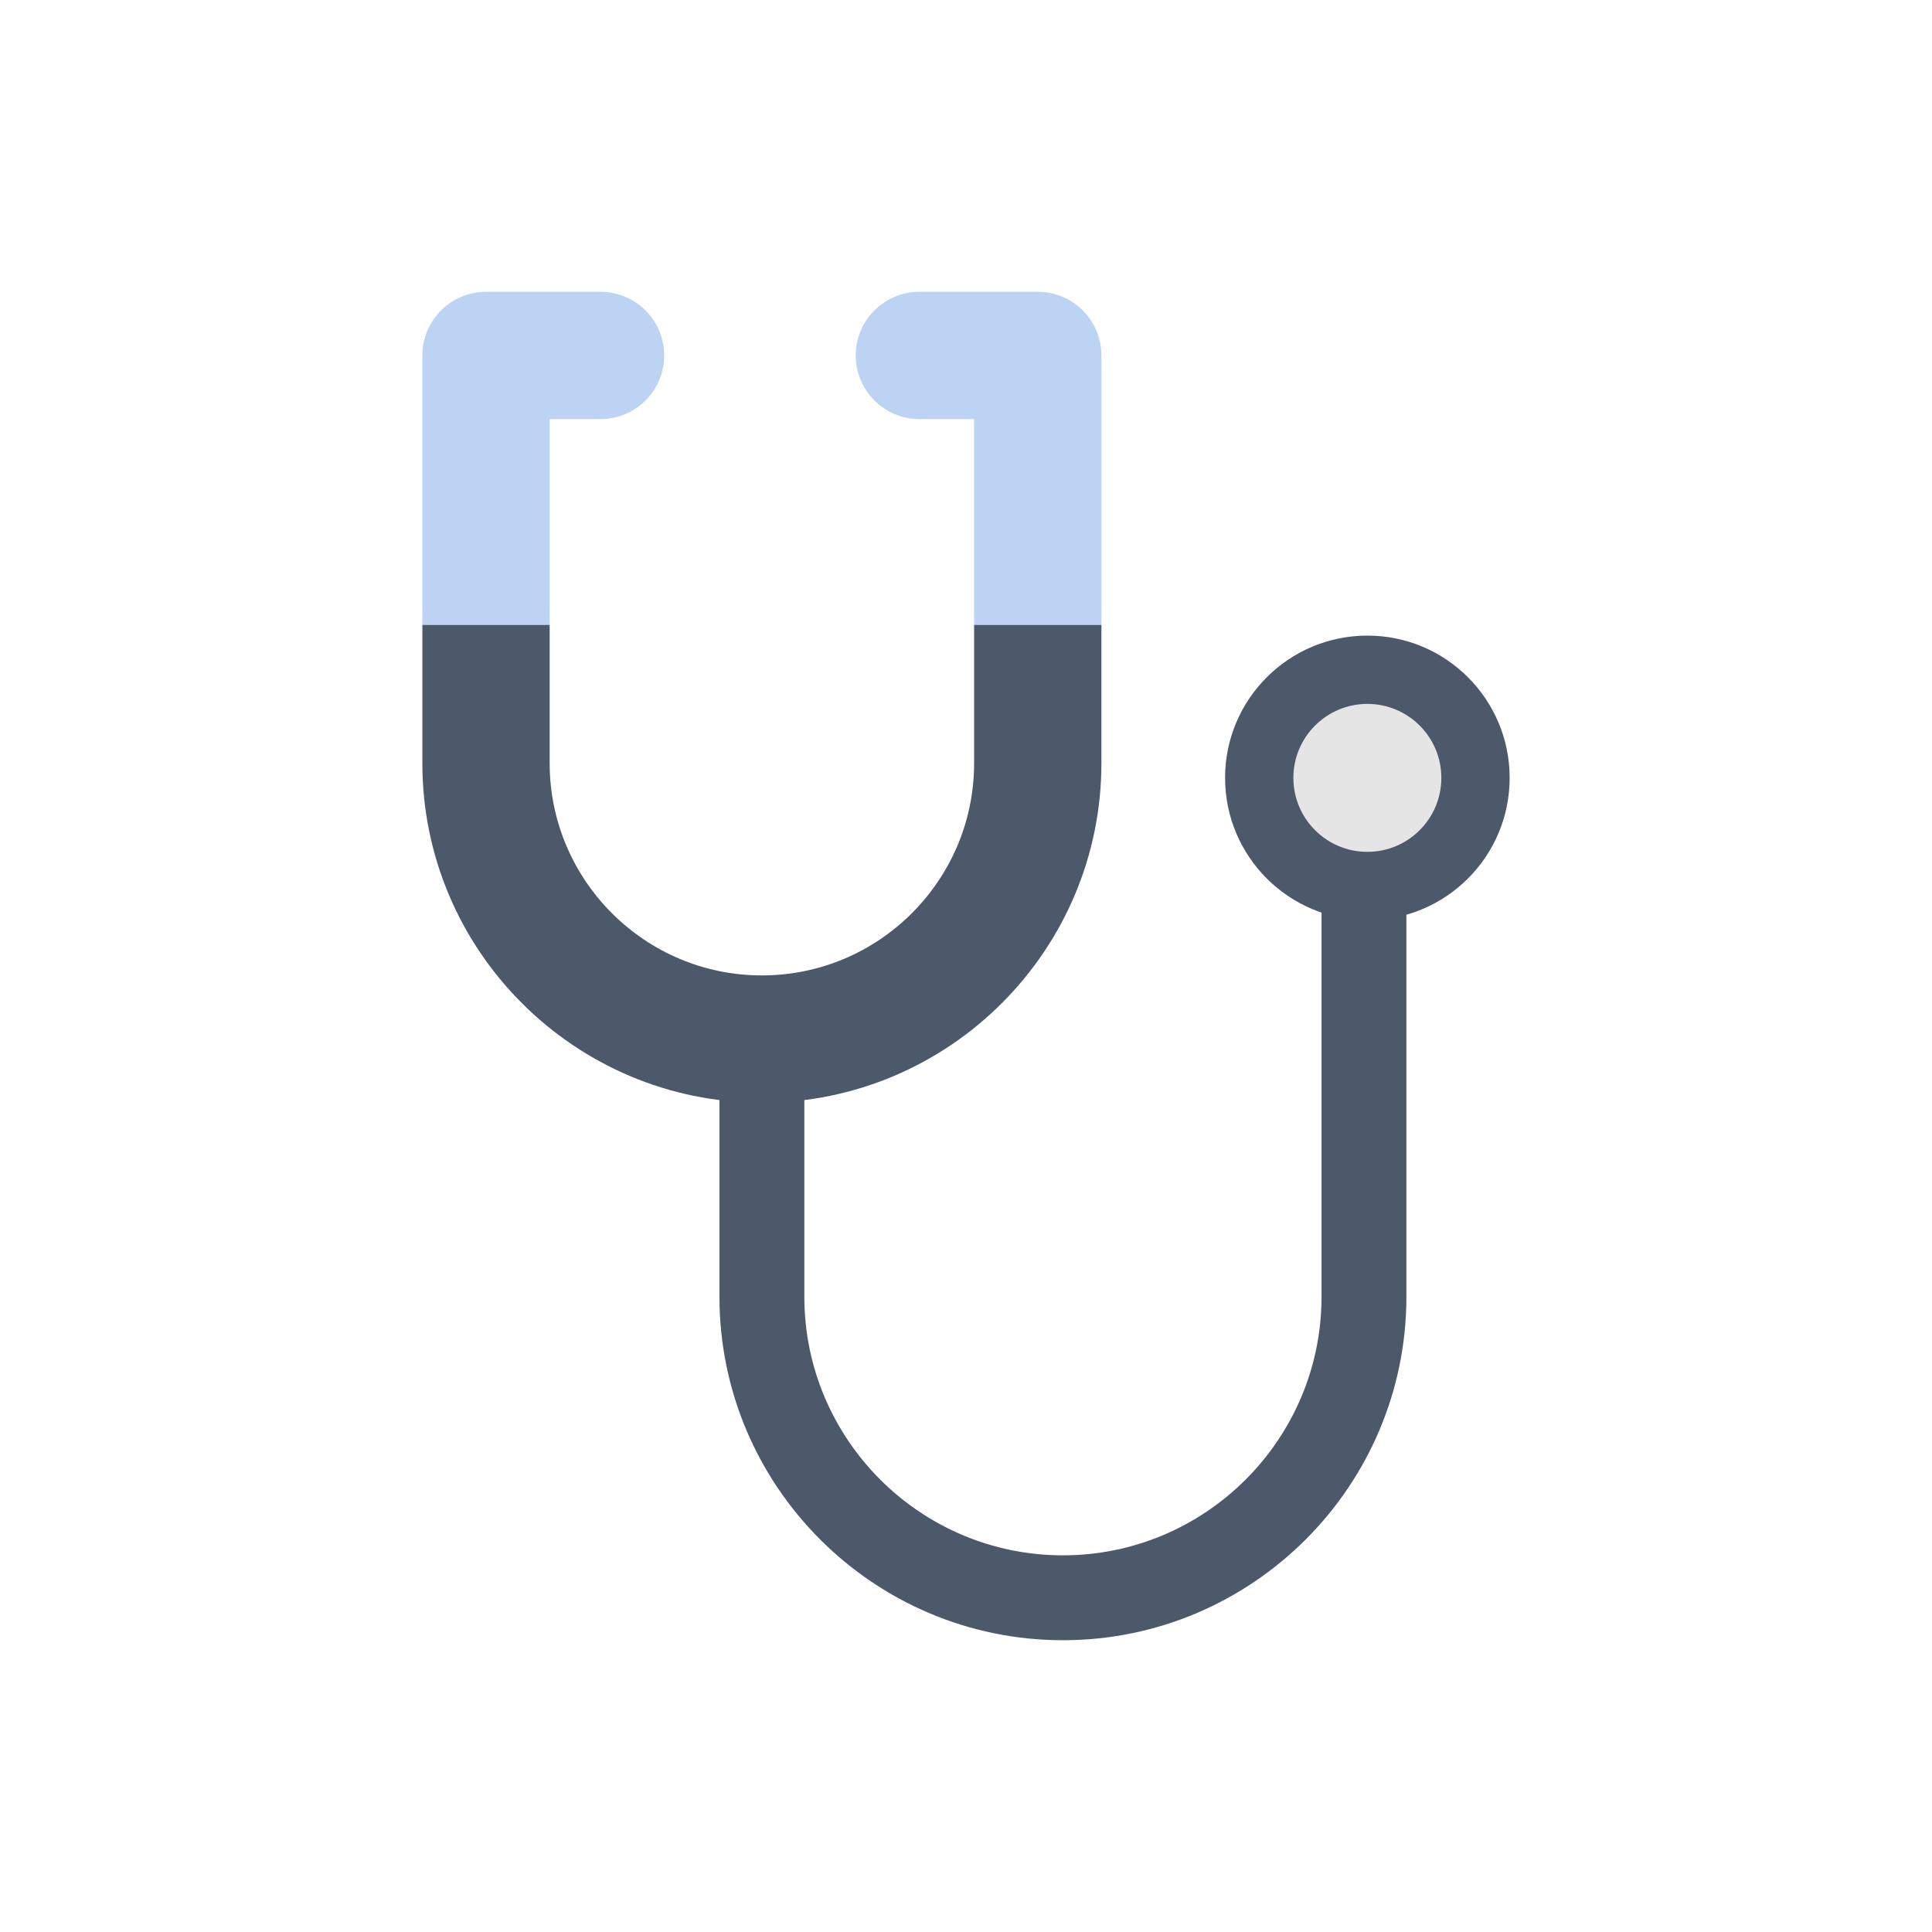 <svg width="80" height="80" viewBox="0 0 80 80" fill="none" xmlns="http://www.w3.org/2000/svg">
<g clip-path="url(#clip0_19_351)">
<path d="M44.014 67.918C36.171 67.918 29.791 61.537 29.791 53.695V44.319C29.791 43.349 30.578 42.562 31.548 42.562C32.519 42.562 33.306 43.349 33.306 44.319V53.695C33.306 59.6 38.109 64.403 44.014 64.403C49.918 64.403 54.722 59.6 54.722 53.695V32.21C54.722 31.24 55.509 30.453 56.479 30.453C57.449 30.453 58.236 31.24 58.236 32.21V53.695C58.236 61.537 51.856 67.918 44.014 67.918Z" fill="#4B596A"/>
<path d="M56.62 38.102C59.873 38.102 62.511 35.464 62.511 32.21C62.511 28.956 59.873 26.319 56.62 26.319C53.366 26.319 50.728 28.956 50.728 32.21C50.728 35.464 53.366 38.102 56.62 38.102Z" fill="#4B596A"/>
<path d="M56.62 35.273C58.312 35.273 59.683 33.902 59.683 32.21C59.683 30.518 58.312 29.147 56.62 29.147C54.928 29.147 53.556 30.518 53.556 32.21C53.556 33.902 54.928 35.273 56.62 35.273Z" fill="#E5E5E5"/>
<path d="M40.336 31.602C40.336 36.448 36.394 40.39 31.548 40.39C26.703 40.39 22.76 36.448 22.76 31.602V25.868H17.489V31.602C17.489 39.355 23.796 45.661 31.548 45.661C39.3 45.661 45.607 39.354 45.607 31.602V25.868H40.336V31.602Z" fill="#4B596A"/>
<path d="M22.76 17.354H24.866C26.322 17.354 27.502 16.174 27.502 14.718C27.502 13.263 26.322 12.083 24.866 12.083H20.125C18.669 12.083 17.489 13.263 17.489 14.718V25.868H22.76V17.354Z" fill="#BDD3F4"/>
<path d="M42.972 12.083H38.07C36.614 12.083 35.434 13.263 35.434 14.718C35.434 16.174 36.614 17.354 38.07 17.354H40.336V25.868H45.607V14.718C45.607 13.263 44.427 12.083 42.972 12.083Z" fill="#BDD3F4"/>
</g>
<defs>
<clipPath id="clip0_19_351">
<rect width="80" height="80" fill="white"/>
</clipPath>
</defs>
</svg>
